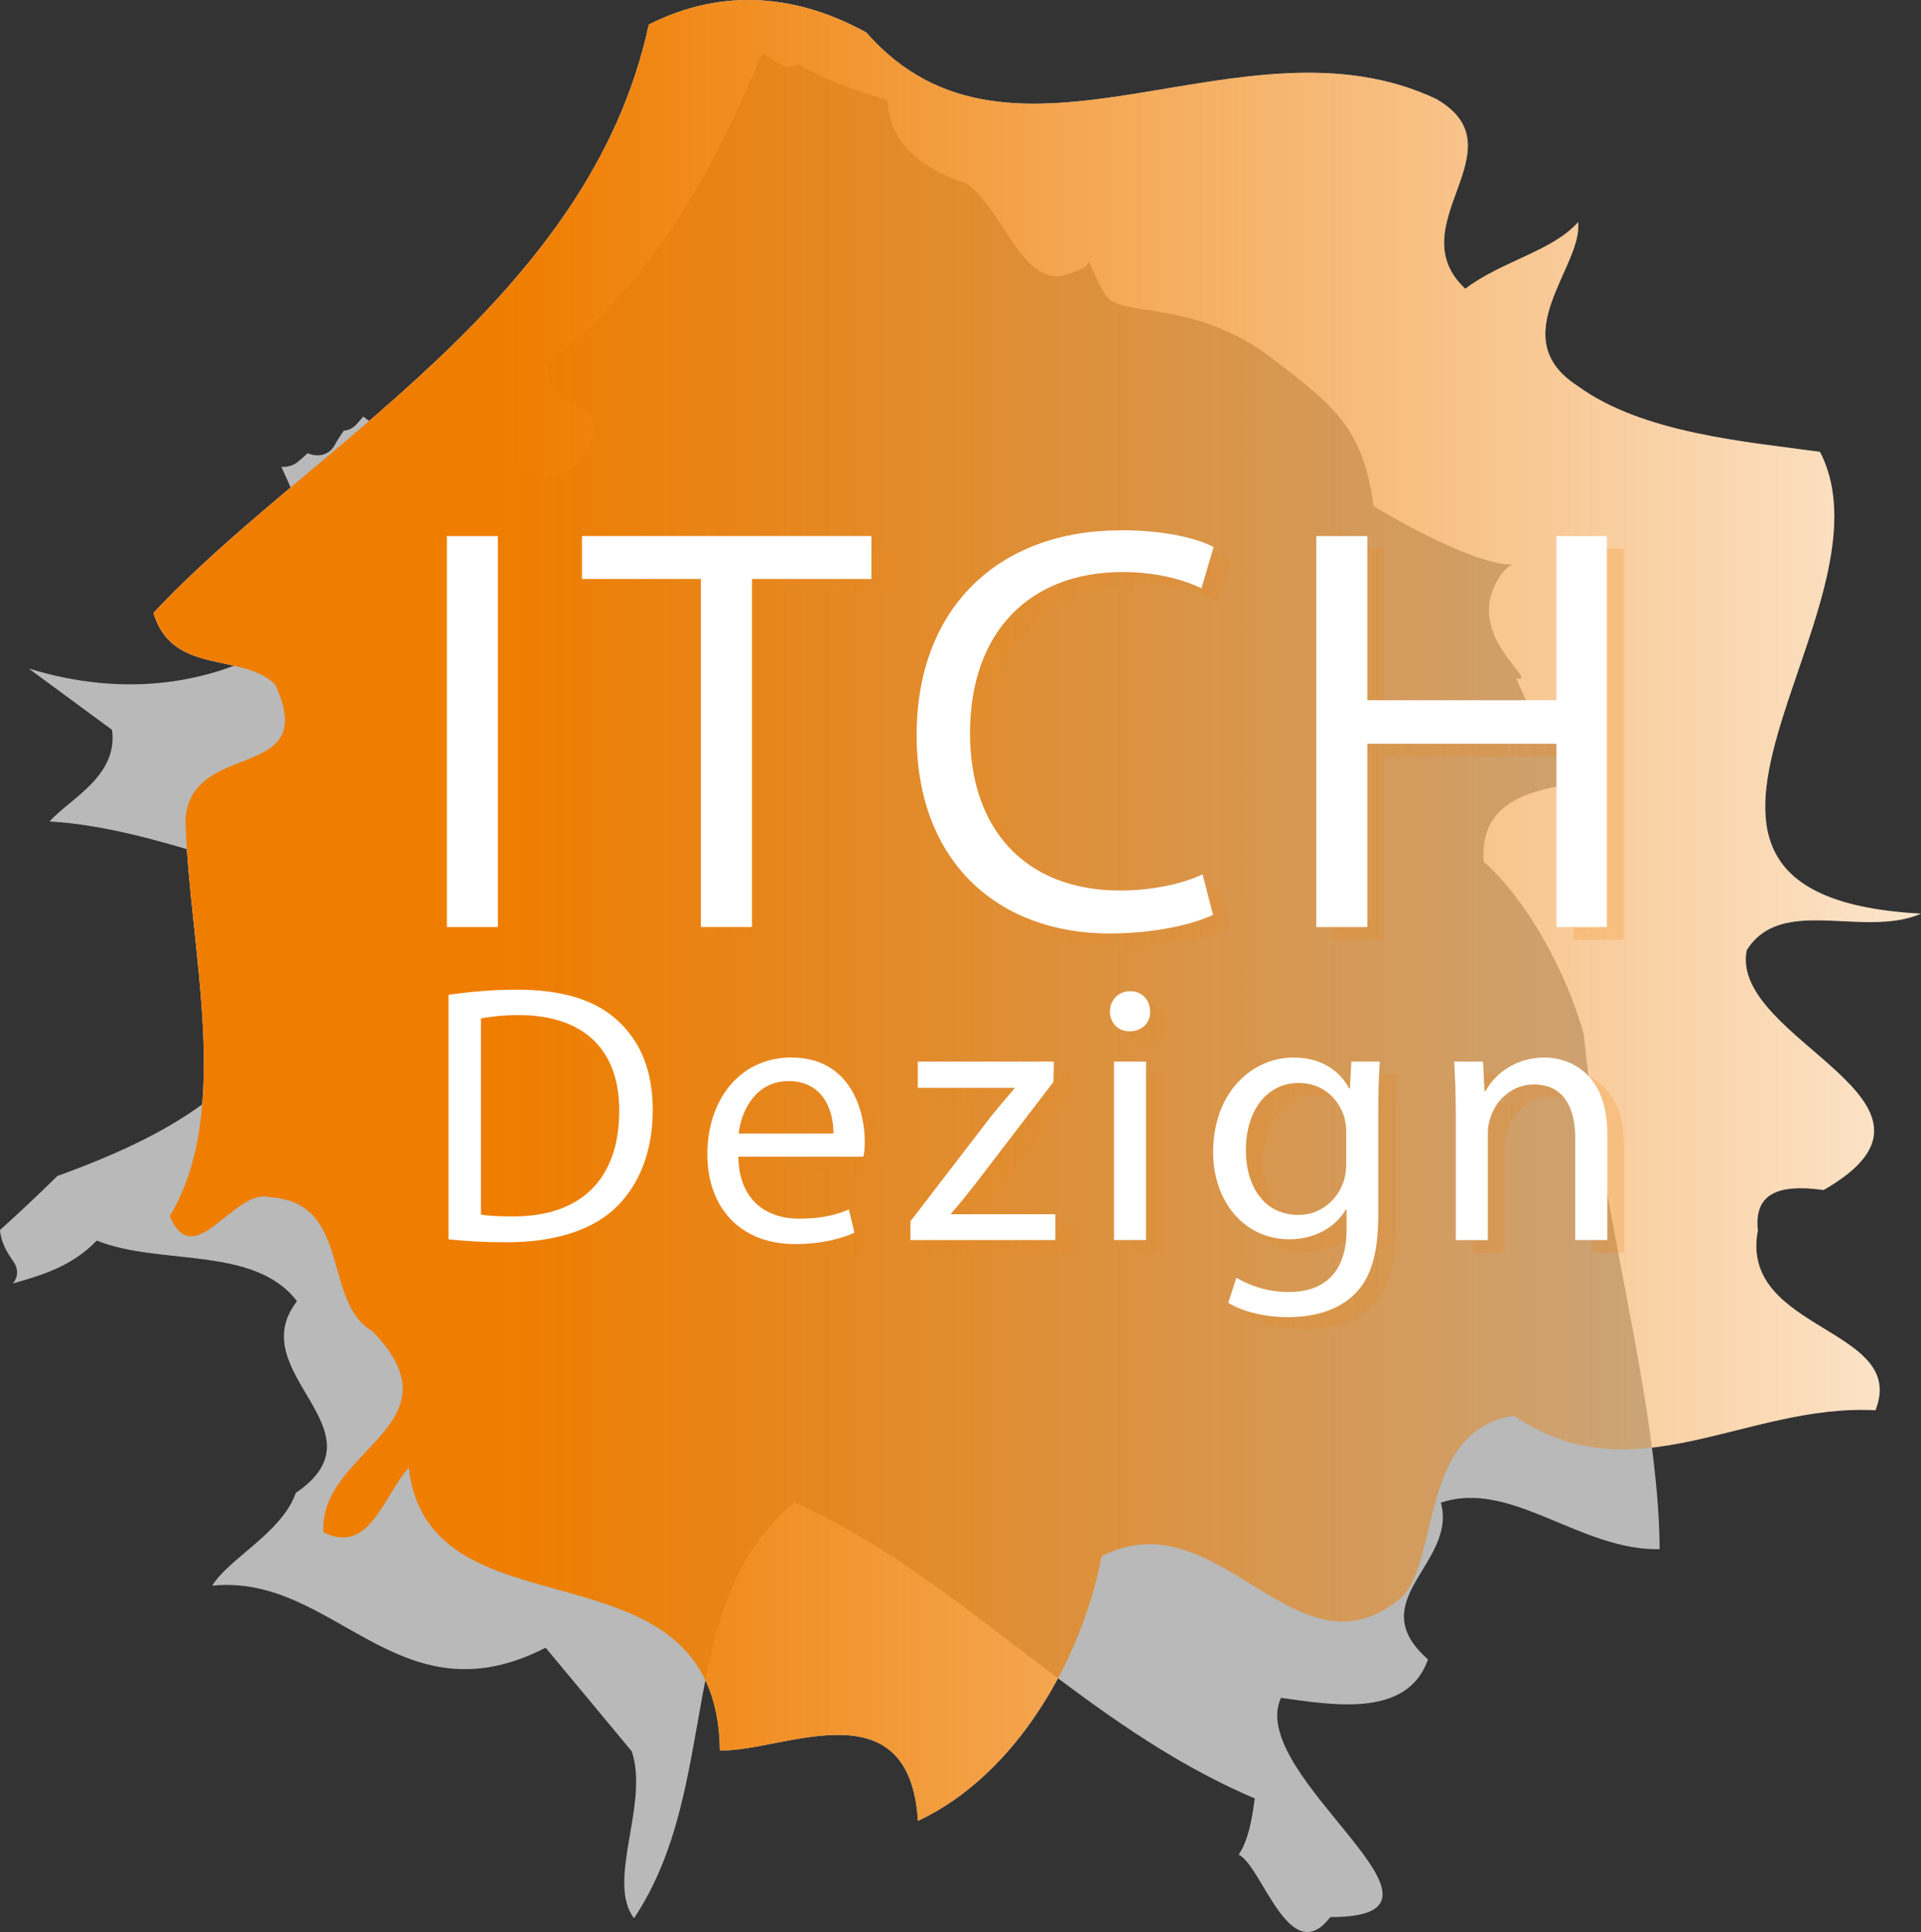 <?xml version="1.0" encoding="UTF-8"?><svg id="Layer_1" xmlns="http://www.w3.org/2000/svg" xmlns:xlink="http://www.w3.org/1999/xlink" viewBox="0 0 454.22 456.77"><rect x="0" y="0" width="454.22" height="456.77" fill="#333333" stroke="none"/><defs><style>.cls-1{fill:url(#linear-gradient);}.cls-1,.cls-2,.cls-3,.cls-4{stroke-width:0px;}.cls-2{fill:#b8b9b8;}.cls-3{fill:url(#linear-gradient-2);}.cls-4{fill:#fff;}</style><linearGradient id="linear-gradient" x1="36.27" y1="215.25" x2="454.22" y2="215.25" gradientUnits="userSpaceOnUse"><stop offset=".2" stop-color="#ef7d00"/><stop offset="1" stop-color="#ef7d00" stop-opacity=".2"/></linearGradient><linearGradient id="linear-gradient-2" x1="384.04" y1="221.38" x2="109.66" y2="221.38" gradientUnits="userSpaceOnUse"><stop offset="0" stop-color="#ef7d00" stop-opacity=".2"/><stop offset=".76" stop-color="#ef7d00" stop-opacity="0"/></linearGradient></defs><path class="cls-4" d="M204.83,7.67c34.65,39.6,88.68-6.04,134.8,15.75,20.34,11.79-9.23,29.78,6.83,44.86,8.65-6.58,20.57-8.85,26.69-15.76,1.15,10.5-17.92,27.28-.12,38.73,15.26,11.15,39.57,13.15,57.3,15.58,19.43,37.54-54.33,104.97,23.9,109.18-13.72,5.89-32.98-4.48-41.22,8.63-4.2,21.38,54.56,35.84,18.18,56.7-7.65-1.03-16.74-.96-15.54,9.53-4.58,23.93,35.61,22.94,27.8,42.54-30.79-1.62-57.08,20.65-85.46,1.31-22.42,3.37-17.48,33.76-26.52,42.89-24.82,21.15-43.21-23.99-71-9.68-4.57,23.94-19.92,51.55-43.42,62.57-2.02-32.59-32.68-16.07-46.82-16.69-.7-51.78-68.92-24.94-73.57-66.88-6.1,6.93-9.27,20.7-20.18,15.35-1.2-19.57,33.15-25.21,11.64-47.52-11.98-6.81-4.9-30.39-24.11-31.7-8.69-2.49-17.96,18.21-23.87,4.49,15.02-25.06,4.66-62.67,3.7-93.79,1.35-19.22,32.19-8.56,21.16-32.03-8-7.56-24.27-1.99-28.72-16.81C72.62,105.92,139.33,71.12,153.41,5.81c18.02-9.12,35.8-6.74,51.42,1.87Z"/><path class="cls-2" d="M358.47,160.39c6.17,1.14-12.42-9.63-4.33-23.33,5.45-9.23,9.06,5.22-29.33-17.33-2.59-18.44-8.87-23.4-24-35-18.45-14.15-35.65-9.58-39.25-14.75-1.46-2.09-4-8-4-8-.67.03.5,1.25-5.52,2.97-10.39,2.98-14.84-15.61-23.64-21.62-13.3-4.47-18.13-11.45-18.64-19.72-.09-.02-.18-.04-.28-.06-7.04-2.13-14.24-4.57-20.57-8.34-1.35.69-3.01.78-4.62-.17-1.36-.8-2.74-1.63-4.13-2.47-11.69,28.65-26.8,54.85-49,71.73-6.29,9.99,9.46,10.16,9.49,17.07-9.76,28.24-28.49-7.82-33.89,10.16-7.21-3.54-14.13-8.03-20.88-13.04-.5.6-1,1.19-1.53,1.77-.95,1.03-2.02,1.5-3.07,1.56-.77,1.1-1.5,2.23-2.15,3.42-1.38,2.54-4.19,2.89-6.38,1.9-.77.73-1.57,1.44-2.4,2.11-1.06.85-2.46,1.19-3.83,1.12,4.24,8.95,7.41,18.14,9.2,26.5-5.5,4.18-16.59-1.28-21.31-2.88-1.61,4.68,16.05,5.14,15.59,15.89-18.43,12.28-40.51,15.19-63.22,8.16l19.72,14.52c1.46,11.03-10.12,16.35-14.78,21.65,12.71.73,26,4.53,37.36,8.04,5.01,6.59,2.28,12.13-3.22,16.31l18.25,3.45c17.78,14.26-18.2,10.36-2.58,26.29-12.24,14.96-29.69,23.08-47.97,29.73-4.43,4.37-8.95,8.62-13.55,12.76.14,2.59,1.47,5.08,3.12,7.41,1.38,1.95,1.06,3.86-.07,5.23,6.86-1.95,13.92-4.02,19.82-10.13,14.94,6,37.29,1.12,47.34,14.33-13.17,16.95,21.46,30.54-.28,45.32-3.25,9.39-15.92,15.57-19.76,21.93,29.01-2.93,43.89,32.58,78.84,14.67l20.34,24.47c4.24,12.4-6.13,30.71.56,39.49,21.07-31.63,9.16-74.65,38-98.33,39.91,18.24,67.76,52.61,108.77,70-.52,3.88-1.34,9.69-3.8,13.29,5.56,2.72,12.07,27.28,21.66,14.77,36.45.05-20.13-33.28-11.67-51.83,11.61,1.55,29.87,5.04,34.77-9.1-15.88-13.97,7-22.66,3.04-37.03,16.54-5.65,32.94,11.4,51.74,10.97-.24-34.5-13.8-79.74-17.93-121.69-3.97-14.34-13.15-31.51-23.68-40.85-2-27,44-11.33,20-28.67-9.55-6.9-7.02-3.1-12.33-14.67Z"/><path class="cls-1" d="M204.83,7.67c34.65,39.6,88.68-6.04,134.8,15.75,20.34,11.79-9.23,29.78,6.83,44.86,8.65-6.58,20.57-8.85,26.69-15.76,1.15,10.5-17.92,27.28-.12,38.73,15.26,11.15,39.57,13.15,57.3,15.58,19.43,37.54-54.33,104.97,23.9,109.18-13.72,5.89-32.98-4.48-41.22,8.63-4.2,21.38,54.56,35.84,18.18,56.7-7.65-1.03-16.74-.96-15.54,9.53-4.58,23.93,35.61,22.94,27.8,42.54-30.79-1.62-57.08,20.65-85.46,1.31-22.42,3.37-17.48,33.76-26.52,42.89-24.82,21.15-43.21-23.99-71-9.68-4.57,23.94-19.92,51.55-43.42,62.57-2.02-32.59-32.68-16.07-46.82-16.69-.7-51.78-68.92-24.94-73.57-66.88-6.1,6.93-9.27,20.7-20.18,15.35-1.2-19.57,33.15-25.21,11.64-47.52-11.98-6.81-4.9-30.39-24.11-31.7-8.69-2.49-17.96,18.21-23.87,4.49,15.02-25.06,4.66-62.67,3.7-93.79,1.35-19.22,32.19-8.56,21.16-32.03-8-7.56-24.27-1.99-28.72-16.81C72.62,105.92,139.33,71.12,153.41,5.81c18.02-9.12,35.8-6.74,51.42,1.87Z"/><path class="cls-3" d="M109.66,129.74h12.07v92.44h-12.07v-92.44Z"/><path class="cls-3" d="M169.73,139.88h-28.12v-10.15h68.44v10.15h-28.25v82.29h-12.07v-82.29Z"/><path class="cls-3" d="M269.02,128.36c11.52,0,18.93,2.33,21.94,3.98l-2.88,9.74c-4.53-2.19-10.97-3.84-18.65-3.84-21.67,0-36.07,13.85-36.07,38.13,0,22.63,13.03,37.17,35.52,37.17,7.27,0,14.67-1.51,19.47-3.84l2.47,9.6c-4.39,2.06-13.17,4.39-24.55,4.39-25.92,0-45.53-16.59-45.53-46.9s19.61-48.41,48.28-48.41Z"/><path class="cls-3" d="M315.24,129.74h12.07v38.81h44.71v-38.81h11.93v92.44h-11.93v-43.34h-44.71v43.34h-12.07v-92.44Z"/><path class="cls-3" d="M110.05,238.2c4.71-.7,10.2-1.22,16.21-1.22,10.9,0,18.65,2.53,23.8,7.32,5.23,4.79,8.28,11.59,8.28,21.1s-2.96,17.35-8.46,22.84c-5.49,5.49-14.56,8.46-25.98,8.46-5.4,0-9.94-.26-13.86-.7v-57.8ZM125.39,290.59c16.21,0,25.02-9.07,25.02-24.93.09-13.86-7.76-22.67-23.8-22.67-3.92,0-6.89.44-8.89.78v46.38c1.92.35,4.71.44,7.67.44Z"/><path class="cls-3" d="M191.12,253.02c13.69,0,17.35,12.12,17.35,19.88,0,1.66-.09,2.7-.35,3.57h-29.55c.17,10.37,6.71,14.65,14.38,14.65,5.58,0,8.89-.96,11.77-2.18l1.31,5.49c-2.62,1.22-7.41,2.7-14.03,2.7-12.99,0-20.75-8.63-20.75-21.27s7.5-22.84,19.88-22.84ZM201.06,270.98c.09-4.79-2-12.38-10.64-12.38-7.76,0-11.16,7.06-11.77,12.38h22.4Z"/><path class="cls-3" d="M219.28,291.73l19.09-24.84c1.83-2.27,3.57-4.27,5.49-6.54v-.17h-22.84v-6.19h32.17l-.09,4.79-18.83,24.58c-1.74,2.18-3.49,4.45-5.4,6.54v.17h24.67v6.1h-34.26v-4.45Z"/><path class="cls-3" d="M266.44,242.12c0-2.62,2.01-4.79,4.79-4.79s4.71,2.09,4.71,4.79c.09,2.62-1.83,4.71-4.88,4.71-2.79,0-4.62-2.09-4.62-4.71ZM267.4,253.98h7.58v42.19h-7.58v-42.19Z"/><path class="cls-3" d="M308.8,308.46c7.85,0,13.6-4.18,13.6-14.82v-4.71h-.17c-2.27,3.92-6.97,7.06-13.42,7.06-10.55,0-17.96-8.89-17.96-20.57,0-14.3,9.33-22.4,19-22.4,7.32,0,11.33,3.83,13.16,7.32h.17l.35-6.36h6.71c-.17,3.05-.35,6.45-.35,11.59v24.5c0,9.76-1.92,15.6-6.01,19.27-4.1,3.84-10.03,5.06-15.34,5.06s-10.63-1.22-14.12-3.4l1.92-5.93c2.88,1.74,7.24,3.4,12.47,3.4ZM311.07,290.24c4.71,0,8.98-3.05,10.63-7.93.44-1.31.61-2.79.61-4.1v-7.58c0-1.31-.17-2.44-.44-3.49-1.4-4.45-5.14-8.11-10.81-8.11-7.24,0-12.47,6.19-12.47,15.95,0,8.28,4.18,15.26,12.47,15.26Z"/><path class="cls-3" d="M348.21,265.4c0-4.36-.17-7.85-.35-11.42h6.8l.35,6.97h.26c2.09-3.92,6.97-7.93,13.95-7.93,5.75,0,14.82,3.57,14.82,17.96v25.19h-7.58v-24.23c0-6.89-2.62-12.55-9.76-12.55-5.06,0-8.89,3.49-10.29,7.85-.35.96-.61,2.27-.61,3.57v25.37h-7.58v-30.77Z"/><path class="cls-4" d="M105.66,126.74h12.07v92.44h-12.07v-92.44Z"/><path class="cls-4" d="M165.73,136.88h-28.12v-10.15h68.44v10.15h-28.25v82.29h-12.07v-82.29Z"/><path class="cls-4" d="M265.02,125.36c11.52,0,18.93,2.33,21.94,3.98l-2.88,9.74c-4.53-2.19-10.97-3.84-18.65-3.84-21.67,0-36.07,13.85-36.07,38.13,0,22.63,13.03,37.17,35.52,37.17,7.27,0,14.67-1.51,19.47-3.84l2.47,9.6c-4.39,2.06-13.17,4.39-24.55,4.39-25.92,0-45.53-16.59-45.53-46.9s19.61-48.41,48.28-48.41Z"/><path class="cls-4" d="M311.24,126.74h12.07v38.81h44.71v-38.81h11.93v92.44h-11.93v-43.34h-44.71v43.34h-12.07v-92.44Z"/><path class="cls-4" d="M106.05,235.2c4.71-.7,10.2-1.22,16.21-1.22,10.9,0,18.65,2.53,23.8,7.32,5.23,4.79,8.28,11.59,8.28,21.1s-2.96,17.35-8.46,22.84c-5.49,5.49-14.56,8.46-25.98,8.46-5.4,0-9.94-.26-13.86-.7v-57.8ZM121.39,287.59c16.21,0,25.02-9.07,25.02-24.93.09-13.86-7.76-22.67-23.8-22.67-3.92,0-6.89.44-8.89.78v46.38c1.92.35,4.71.44,7.67.44Z"/><path class="cls-4" d="M187.12,250.02c13.69,0,17.35,12.12,17.35,19.88,0,1.66-.09,2.7-.35,3.57h-29.55c.17,10.37,6.71,14.65,14.38,14.65,5.58,0,8.89-.96,11.77-2.18l1.31,5.49c-2.62,1.22-7.41,2.7-14.03,2.7-12.99,0-20.75-8.63-20.75-21.27s7.5-22.84,19.88-22.84ZM197.06,267.98c.09-4.79-2-12.38-10.64-12.38-7.76,0-11.16,7.06-11.77,12.38h22.4Z"/><path class="cls-4" d="M215.28,288.73l19.09-24.84c1.83-2.27,3.57-4.27,5.49-6.54v-.17h-22.84v-6.19h32.17l-.09,4.79-18.83,24.58c-1.74,2.18-3.49,4.45-5.4,6.54v.17h24.67v6.1h-34.26v-4.45Z"/><path class="cls-4" d="M262.44,239.12c0-2.62,2.01-4.79,4.79-4.79s4.71,2.09,4.71,4.79c.09,2.62-1.83,4.71-4.88,4.71-2.79,0-4.62-2.09-4.62-4.71ZM263.4,250.98h7.58v42.19h-7.58v-42.19Z"/><path class="cls-4" d="M304.8,305.46c7.85,0,13.6-4.18,13.6-14.82v-4.71h-.17c-2.27,3.92-6.97,7.06-13.42,7.06-10.55,0-17.96-8.89-17.96-20.57,0-14.3,9.33-22.4,19-22.4,7.32,0,11.33,3.83,13.16,7.32h.17l.35-6.36h6.71c-.17,3.05-.35,6.45-.35,11.59v24.5c0,9.76-1.92,15.6-6.01,19.27-4.1,3.84-10.03,5.06-15.34,5.06s-10.63-1.22-14.12-3.4l1.92-5.93c2.88,1.74,7.24,3.4,12.47,3.4ZM307.07,287.24c4.71,0,8.98-3.05,10.63-7.93.44-1.31.61-2.79.61-4.1v-7.58c0-1.31-.17-2.44-.44-3.49-1.4-4.45-5.14-8.11-10.81-8.11-7.24,0-12.47,6.19-12.47,15.95,0,8.28,4.18,15.26,12.47,15.26Z"/><path class="cls-4" d="M344.21,262.4c0-4.36-.17-7.85-.35-11.42h6.8l.35,6.97h.26c2.09-3.92,6.97-7.93,13.95-7.93,5.75,0,14.82,3.57,14.82,17.96v25.19h-7.58v-24.23c0-6.89-2.62-12.55-9.76-12.55-5.06,0-8.89,3.49-10.29,7.85-.35.96-.61,2.27-.61,3.57v25.37h-7.58v-30.77Z"/></svg>